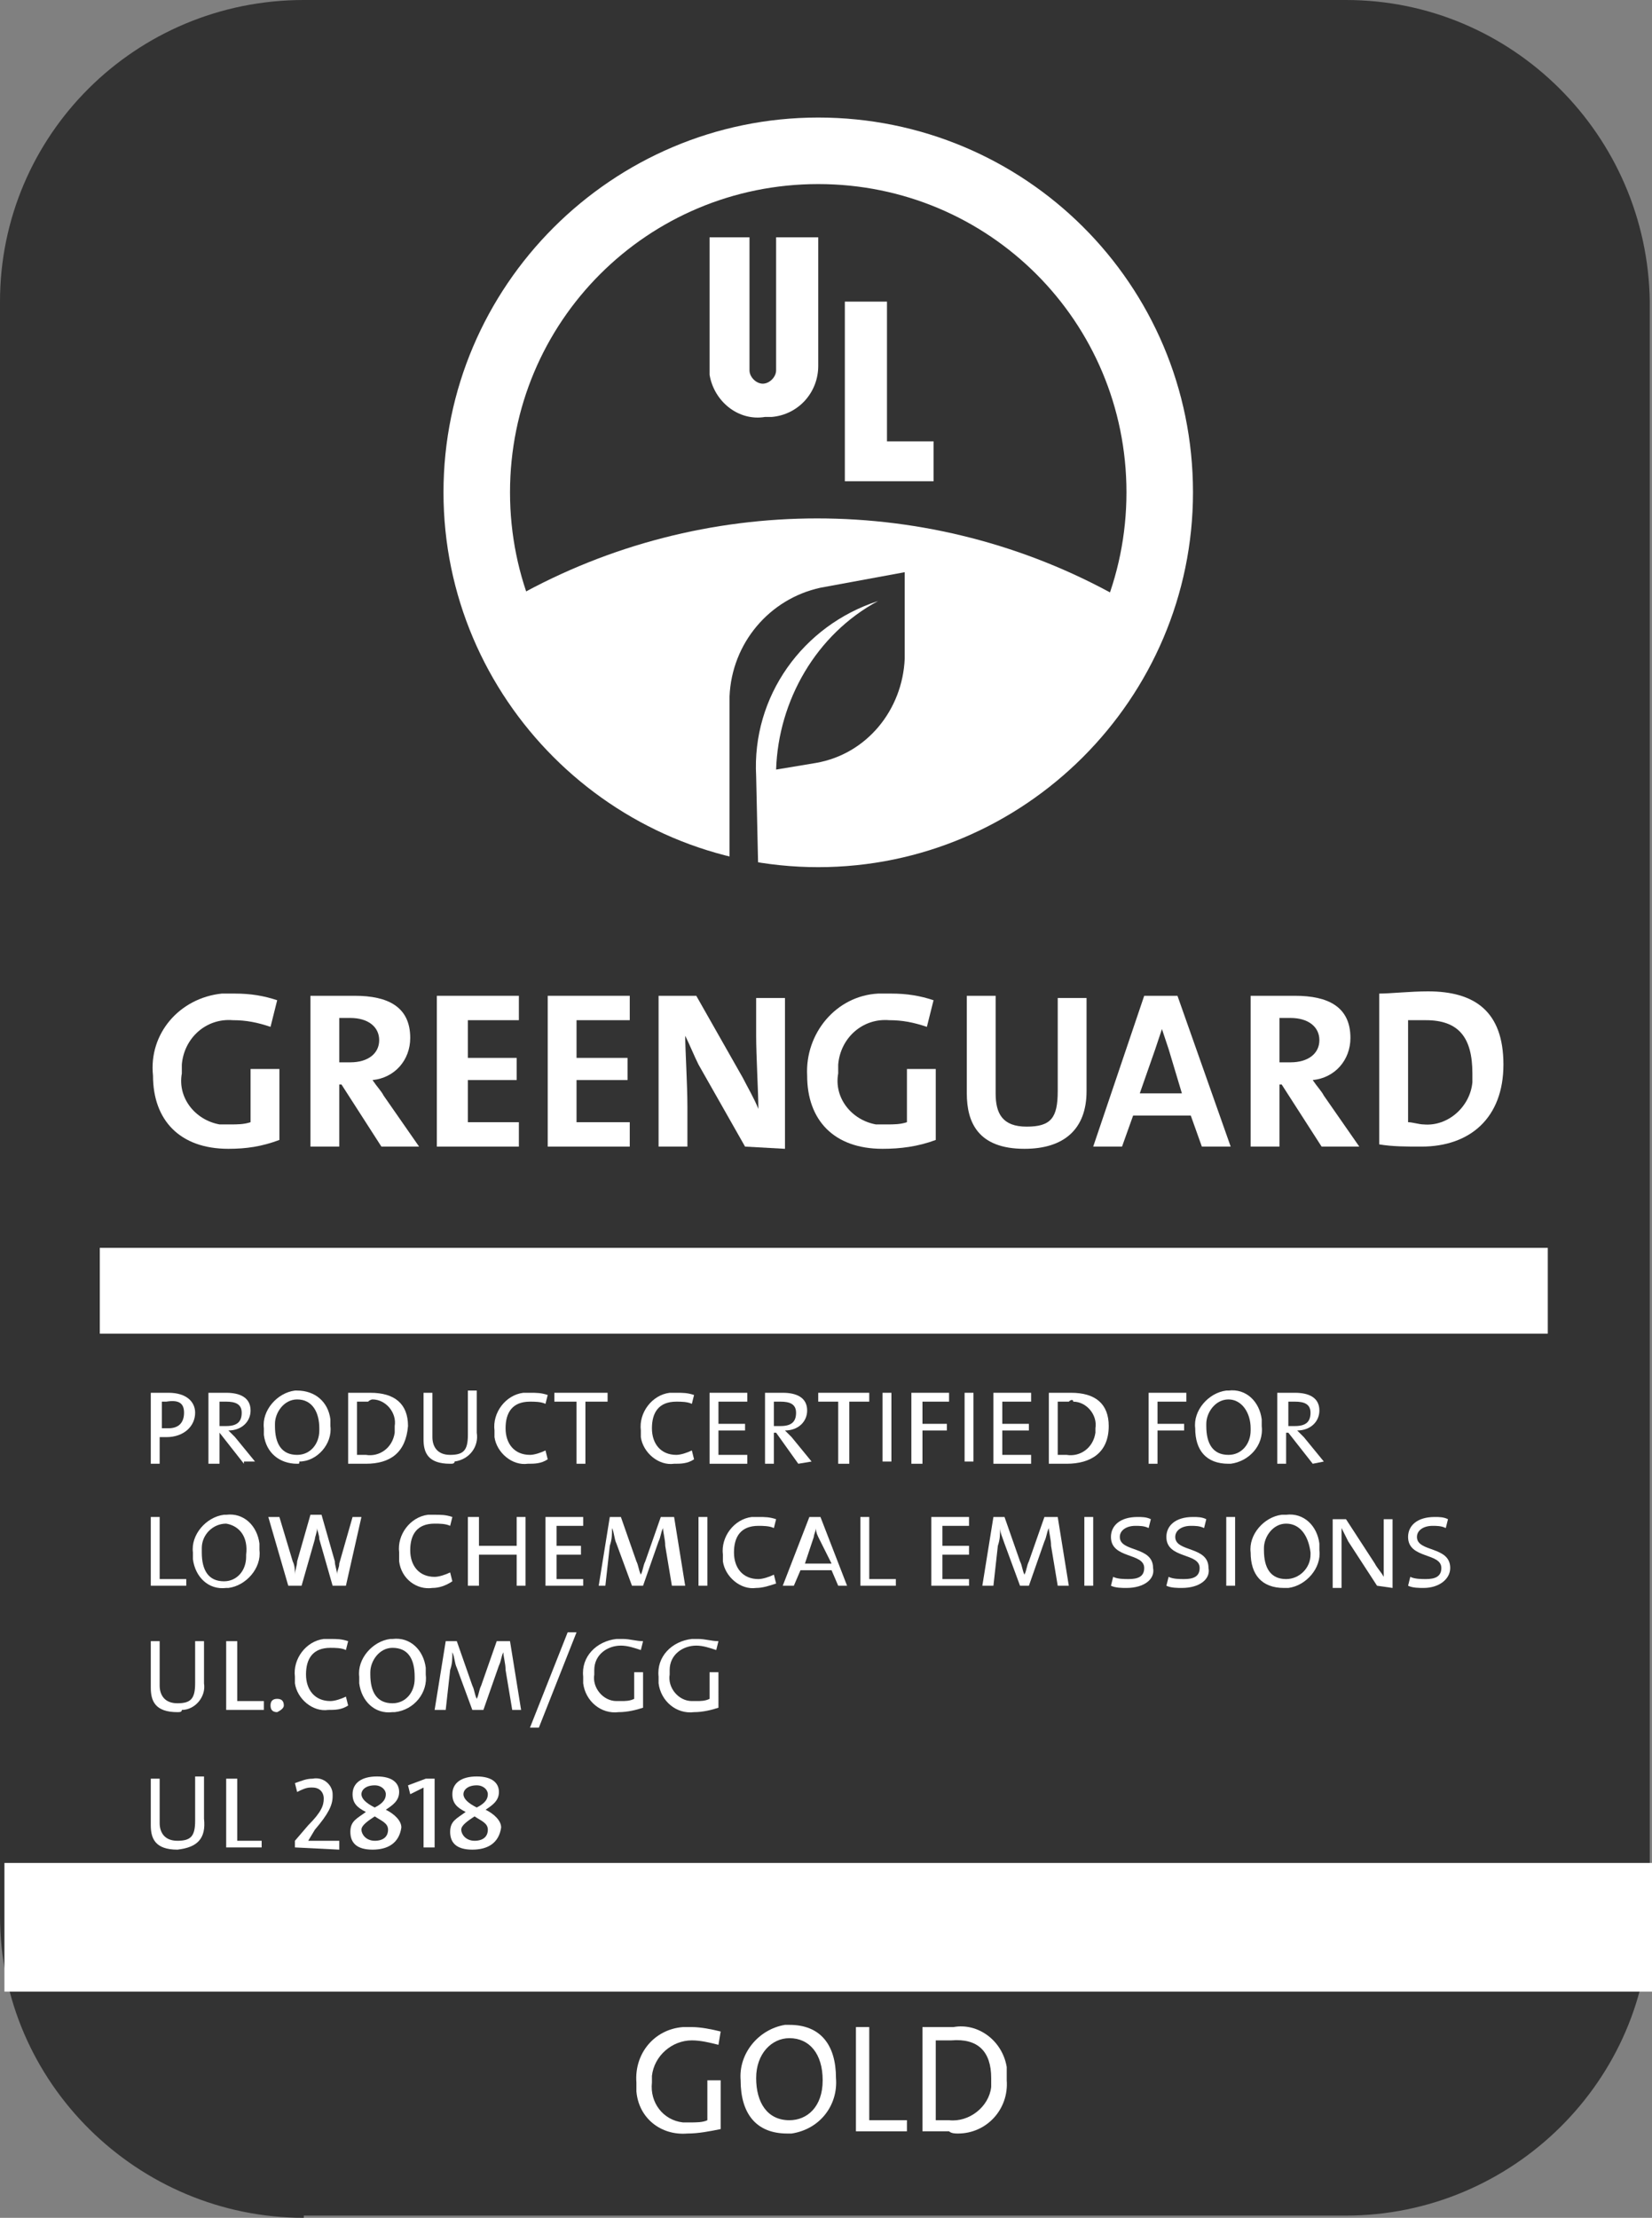<?xml version="1.0" encoding="utf-8"?>
<!-- Generator: Adobe Illustrator 23.0.2, SVG Export Plug-In . SVG Version: 6.00 Build 0)  -->
<svg version="1.1" id="Layer_1" xmlns="http://www.w3.org/2000/svg" xmlns:xlink="http://www.w3.org/1999/xlink" x="0px" y="0px"
	 viewBox="0 0 74.5 100" style="enable-background:new 0 0 74.5 100;" xml:space="preserve">
<rect x="0" y="0" width="74.5" height="100" fill="#808080" stroke="none"/>
<style type="text/css">
	.st0{fill:#333333;}
	.st1{fill:none;stroke:#FFFFFF;stroke-width:5.8;stroke-miterlimit:10;}
	.st2{fill:#FFFFFF;}
	.st3{fill-rule:evenodd;clip-rule:evenodd;fill:#FFFFFF;}
	.st4{fill:none;stroke:#FFFFFF;stroke-width:3.87;stroke-miterlimit:10;}
</style>
<title>Greenguard Logo</title>
<g>
	<g id="layer">
		<path class="st0" d="M13.7,100C6.2,100,0,93.9,0,86.4V13.6C0,6.1,6.1,0,13.7,0h47c7.5,0,13.6,6.1,13.7,13.6v72.7
			c0,7.5-6.2,13.6-13.7,13.6H13.7z"/>
		<line class="st1" x1="0.2" y1="86.9" x2="74.5" y2="86.9"/>
		<path class="st2" d="M31,96.2c-1.2,0.1-2.2-0.7-2.3-1.9c0-0.1,0-0.3,0-0.4c-0.1-1.3,0.8-2.4,2.1-2.5c0.1,0,0.3,0,0.4,0
			c0.4,0,0.9,0.1,1.3,0.2l-0.1,0.6c-0.4-0.1-0.8-0.2-1.2-0.2c-0.9,0-1.7,0.7-1.8,1.6c0,0.1,0,0.2,0,0.3c-0.1,0.9,0.5,1.7,1.4,1.8
			c0.1,0,0.2,0,0.3,0c0.3,0,0.6,0,0.8-0.1v-1.8h0.6v2.2C32,96.1,31.5,96.2,31,96.2"/>
		<path class="st2" d="M35.5,96.2c-1.4,0-2.1-0.9-2.1-2.4c-0.1-1.2,0.8-2.3,2-2.5c0.1,0,0.2,0,0.2,0c1.4,0,2.1,0.9,2.1,2.4
			c0.1,1.2-0.7,2.3-2,2.5C35.6,96.2,35.6,96.2,35.5,96.2 M35.6,91.9c-0.8,0-1.5,0.7-1.5,1.8s0.5,1.9,1.5,1.9c0.8,0,1.5-0.6,1.5-1.8
			S36.5,91.9,35.6,91.9"/>
		<polygon class="st2" points="38.6,96.1 38.6,91.4 39.2,91.4 39.2,95.6 40.9,95.6 40.9,96.1 		"/>
		<path class="st2" d="M42.8,96.1h-1.2v-4.7H43c1.1-0.2,2.2,0.6,2.4,1.8c0,0.2,0,0.4,0,0.6c0.1,1.3-0.9,2.4-2.2,2.4
			C43.1,96.2,42.9,96.2,42.8,96.1 M42.9,92h-0.7v3.6c0.2,0,0.4,0,0.6,0c0.9,0.1,1.8-0.6,1.9-1.5c0-0.1,0-0.2,0-0.4
			C44.7,92.5,44.1,91.9,42.9,92"/>
		<path class="st2" d="M36.9,37.7c6.5,0,12.1-4.5,13.5-10.8c-8.4-4.7-18.7-4.7-27.1,0C24.8,33.2,30.4,37.7,36.9,37.7"/>
		<polygon class="st3" points="42.1,21.7 38.1,21.7 38.1,13.6 40,13.6 40,19.9 42.1,19.9 		"/>
		<path class="st3" d="M36.9,16.5c0,1.2-0.9,2.2-2.1,2.3c-0.1,0-0.2,0-0.3,0c-1.2,0.2-2.3-0.7-2.5-1.9c0-0.1,0-0.2,0-0.3v-5.9h1.8v6
			c0,0.3,0.3,0.6,0.6,0.6c0.3,0,0.6-0.3,0.6-0.6c0,0,0,0,0,0v-6h1.9C36.9,10.6,36.9,16.5,36.9,16.5z"/>
		<path class="st3" d="M53.8,22.2c0,9.3-7.6,16.9-16.9,16.9S20,31.5,20,22.2S27.6,5.3,36.9,5.3c0,0,0,0,0,0
			C46.2,5.3,53.8,12.8,53.8,22.2 M36.9,8.3C29.2,8.3,23,14.5,23,22.2s6.2,13.9,13.9,13.9s13.9-6.2,13.9-13.9c0,0,0,0,0,0
			C50.8,14.5,44.6,8.3,36.9,8.3C36.9,8.3,36.9,8.3,36.9,8.3"/>
		<path class="st0" d="M34.1,35L34.1,35c-0.2-3.6,2.1-6.8,5.5-7.9c-2.8,1.5-4.5,4.5-4.6,7.6l1.8-0.3c2.3-0.4,3.9-2.4,4-4.7v-3.9
			L37,26.5c-2.3,0.5-4,2.5-4.1,4.9v8c0.4,0.1,0.8,0.1,1.3,0.1L34.1,35z"/>
		<path class="st2" d="M7.5,64.8c-0.1,0-0.2,0-0.3,0V66H6.8v-3.2h0.8c0.8,0,1.2,0.4,1.2,0.9C8.8,64.3,8.3,64.8,7.5,64.8 M7.5,63.2
			H7.3v1.2c0.1,0,0.2,0,0.3,0c0.5,0,0.7-0.3,0.7-0.7S8.1,63.1,7.5,63.2"/>
		<path class="st2" d="M11,66l-1.1-1.4h0V66H9.4v-3.2c0.2,0,0.5,0,0.8,0c0.6,0,1.1,0.2,1.1,0.8c0,0.5-0.4,0.9-1,0.9c0,0,0,0,0,0
			l0.3,0.3l0.9,1.1H11z M10.2,63.2H9.9v1.1h0.3c0.5,0,0.7-0.2,0.7-0.6S10.6,63.2,10.2,63.2"/>
		<path class="st2" d="M13.4,66c-0.8,0-1.4-0.5-1.5-1.3c0-0.1,0-0.2,0-0.3c-0.1-0.8,0.6-1.6,1.4-1.7c0,0,0.1,0,0.1,0
			c0.8,0,1.4,0.5,1.5,1.3c0,0.1,0,0.2,0,0.3c0.1,0.8-0.6,1.6-1.4,1.6C13.5,66,13.5,66,13.4,66 M13.4,63.1c-0.6,0-1,0.6-1,1.1
			c0,0,0,0,0,0.1c0,0.8,0.3,1.3,1,1.3c0.6,0,1-0.5,1-1.1c0,0,0,0,0-0.1C14.4,63.7,14.1,63.1,13.4,63.1"/>
		<path class="st2" d="M16.5,66h-0.8v-3.2h1c1.1,0,1.7,0.5,1.7,1.5C18.3,65.5,17.6,66,16.5,66 M16.6,63.2c-0.2,0-0.3,0-0.5,0v2.4
			c0.1,0,0.3,0,0.4,0c0.6,0.1,1.2-0.3,1.3-1c0-0.1,0-0.2,0-0.3c0.1-0.6-0.4-1.2-1-1.2C16.8,63.1,16.7,63.1,16.6,63.2"/>
		<path class="st2" d="M20.3,66c-1,0-1.2-0.5-1.2-1.1v-2.1h0.4v2c0,0.4,0.2,0.8,0.8,0.8s0.8-0.2,0.8-0.9v-2h0.4v1.9
			c0.1,0.6-0.3,1.2-1,1.3C20.5,66,20.4,66,20.3,66"/>
		<path class="st2" d="M23.8,66c-0.7,0.1-1.4-0.5-1.5-1.2c0-0.1,0-0.2,0-0.3c-0.1-0.8,0.5-1.6,1.3-1.7c0.1,0,0.2,0,0.3,0
			c0.3,0,0.5,0,0.8,0.1l-0.1,0.4c-0.2-0.1-0.5-0.1-0.7-0.1c-0.8,0-1.1,0.5-1.1,1.2c0,0.7,0.4,1.2,1.1,1.2c0.2,0,0.5-0.1,0.7-0.2
			l0.1,0.4C24.4,66,24.1,66,23.8,66"/>
		<polygon class="st2" points="26.4,63.2 26.4,66 26,66 26,63.2 25,63.2 25,62.8 27.4,62.8 27.4,63.2 		"/>
		<path class="st2" d="M30.4,66c-0.7,0.1-1.4-0.5-1.5-1.2c0-0.1,0-0.2,0-0.3c-0.1-0.8,0.5-1.6,1.3-1.7c0.1,0,0.2,0,0.3,0
			c0.3,0,0.5,0,0.8,0.1l-0.1,0.4c-0.2-0.1-0.5-0.1-0.7-0.1c-0.8,0-1.1,0.5-1.1,1.2c0,0.7,0.4,1.2,1.1,1.2c0.2,0,0.5-0.1,0.7-0.2
			l0.1,0.4C31,66,30.7,66,30.4,66"/>
		<polygon class="st2" points="32,66 32,62.8 33.7,62.8 33.7,63.2 32.4,63.2 32.4,64.2 33.6,64.2 33.6,64.5 32.4,64.5 32.4,65.6 
			33.7,65.6 33.7,66 		"/>
		<path class="st2" d="M36,66l-1-1.4h-0.1V66h-0.4v-3.2c0.2,0,0.5,0,0.8,0c0.6,0,1.1,0.2,1.1,0.8c0,0.5-0.4,0.9-1,0.9c0,0,0,0,0,0
			l0.3,0.3l0.9,1.1L36,66z M35.2,63.2h-0.3v1.1h0.3c0.5,0,0.7-0.2,0.7-0.6S35.6,63.2,35.2,63.2"/>
		<polygon class="st2" points="38.3,63.2 38.3,66 37.8,66 37.8,63.2 36.9,63.2 36.9,62.8 39.2,62.8 39.2,63.2 		"/>
		<rect x="39.8" y="62.8" class="st2" width="0.4" height="3.1"/>
		<polygon class="st2" points="41.6,63.2 41.6,64.2 42.7,64.2 42.7,64.5 41.6,64.5 41.6,66 41.1,66 41.1,62.8 42.8,62.8 42.8,63.2 
					"/>
		<rect x="43.5" y="62.8" class="st2" width="0.4" height="3.1"/>
		<polygon class="st2" points="44.8,66 44.8,62.8 46.5,62.8 46.5,63.2 45.2,63.2 45.2,64.2 46.4,64.2 46.4,64.5 45.2,64.5 
			45.2,65.6 46.5,65.6 46.5,66 		"/>
		<path class="st2" d="M48.1,66h-0.8v-3.2h1c1.1,0,1.7,0.5,1.7,1.5C50,65.5,49.2,66,48.1,66 M48.2,63.2c-0.2,0-0.3,0-0.5,0v2.4
			c0.1,0,0.3,0,0.4,0c0.6,0.1,1.2-0.3,1.3-1c0-0.1,0-0.2,0-0.2c0.1-0.6-0.4-1.2-1-1.2C48.4,63.1,48.3,63.1,48.2,63.2"/>
		<polygon class="st2" points="52.2,63.2 52.2,64.2 53.4,64.2 53.4,64.5 52.2,64.5 52.2,66 51.8,66 51.8,62.8 53.5,62.8 53.5,63.2 
					"/>
		<path class="st2" d="M55.4,66c-1,0-1.5-0.6-1.5-1.6c-0.1-0.8,0.6-1.6,1.4-1.7c0,0,0.1,0,0.1,0c0.8-0.1,1.4,0.5,1.5,1.3
			c0,0.1,0,0.2,0,0.3c0.1,0.9-0.6,1.6-1.4,1.7C55.5,66,55.4,66,55.4,66 M55.4,63.1c-0.6,0-1,0.6-1,1.1c0,0,0,0,0,0.1
			c0,0.8,0.3,1.3,1,1.3c0.6,0,1-0.5,1-1.1c0,0,0,0,0-0.1C56.4,63.7,56,63.1,55.4,63.1"/>
		<path class="st2" d="M59.2,66l-1.1-1.4h-0.1V66h-0.4v-3.2c0.2,0,0.5,0,0.8,0c0.6,0,1.1,0.2,1.1,0.8c0,0.5-0.4,0.9-1,0.9
			c0,0,0,0,0,0l0.3,0.3l0.9,1.1L59.2,66z M58.4,63.2h-0.3v1.1h0.3c0.5,0,0.7-0.2,0.7-0.6S58.8,63.2,58.4,63.2"/>
		<polygon class="st2" points="6.8,71.5 6.8,68.4 7.2,68.4 7.2,71.2 8.4,71.2 8.4,71.5 		"/>
		<path class="st2" d="M10.2,71.6c-0.8,0.1-1.4-0.5-1.5-1.3c0-0.1,0-0.2,0-0.3c-0.1-0.8,0.6-1.6,1.4-1.7c0,0,0.1,0,0.1,0
			c0.8-0.1,1.4,0.5,1.5,1.3c0,0.1,0,0.2,0,0.3c0.1,0.8-0.6,1.6-1.4,1.7C10.3,71.6,10.2,71.6,10.2,71.6 M10.2,68.7
			c-0.6,0-1.1,0.5-1.1,1.1c0,0.1,0,0.1,0,0.2c0,0.8,0.3,1.3,1,1.3c0.6,0,1-0.5,1-1.1c0,0,0,0,0-0.1C11.2,69.3,10.8,68.8,10.2,68.7"
			/>
		<path class="st2" d="M15.6,71.5h-0.6l-0.6-2.1c0-0.2-0.1-0.4-0.1-0.5l0,0c0,0.2-0.1,0.4-0.1,0.5l-0.6,2.1H13l-0.9-3.1h0.5l0.6,2
			c0.1,0.2,0.1,0.4,0.1,0.6l0,0c0-0.2,0.1-0.4,0.1-0.6l0.6-2.1h0.5l0.6,2.1c0,0.2,0.1,0.4,0.1,0.6l0,0c0-0.2,0.1-0.3,0.1-0.5
			l0.6-2.1h0.4L15.6,71.5z"/>
		<path class="st2" d="M19.5,71.6c-0.7,0.1-1.4-0.4-1.5-1.2c0-0.1,0-0.2,0-0.4c-0.1-0.8,0.5-1.6,1.3-1.7c0.1,0,0.2,0,0.3,0
			c0.3,0,0.5,0,0.8,0.1l-0.1,0.4c-0.2-0.1-0.5-0.1-0.7-0.1c-0.8,0-1.1,0.5-1.1,1.2s0.4,1.2,1.1,1.2c0.2,0,0.5-0.1,0.7-0.2l0.1,0.4
			C20.1,71.5,19.8,71.6,19.5,71.6"/>
		<polygon class="st2" points="23.3,71.5 23.3,70.1 21.6,70.1 21.6,71.5 21.1,71.5 21.1,68.4 21.6,68.4 21.6,69.7 23.3,69.7 
			23.3,68.4 23.7,68.4 23.7,71.5 		"/>
		<polygon class="st2" points="24.6,71.5 24.6,68.4 26.3,68.4 26.3,68.8 25.1,68.8 25.1,69.7 26.2,69.7 26.2,70.1 25.1,70.1 
			25.1,71.2 26.3,71.2 26.3,71.5 		"/>
		<path class="st2" d="M30.3,71.5L30,69.7c0-0.3-0.1-0.6-0.1-0.8l0,0c-0.1,0.2-0.1,0.4-0.2,0.6l-0.7,2h-0.5l-0.7-1.9
			c-0.1-0.2-0.1-0.5-0.2-0.7l0,0c0,0.3,0,0.5-0.1,0.8l-0.2,1.8H27l0.5-3.1H28l0.7,2c0.1,0.2,0.1,0.4,0.2,0.6l0,0
			c0.1-0.2,0.1-0.4,0.2-0.6l0.7-2h0.6l0.5,3.1H30.3z"/>
		<rect x="31.5" y="68.4" class="st2" width="0.4" height="3.1"/>
		<path class="st2" d="M34.1,71.6c-0.7,0.1-1.4-0.5-1.5-1.2c0-0.1,0-0.2,0-0.3c-0.1-0.8,0.5-1.6,1.3-1.7c0.1,0,0.2,0,0.3,0
			c0.3,0,0.5,0,0.8,0.1l-0.1,0.4c-0.2-0.1-0.5-0.1-0.7-0.1c-0.8,0-1.1,0.5-1.1,1.2s0.4,1.2,1.1,1.2c0.2,0,0.5-0.1,0.7-0.2l0.1,0.4
			C34.7,71.5,34.4,71.6,34.1,71.6"/>
		<path class="st2" d="M37.8,71.5l-0.3-0.7h-1.4l-0.3,0.7h-0.5l1.2-3.1H37l1.2,3.1H37.8z M36.9,69.3c-0.1-0.2-0.1-0.3-0.1-0.4l0,0
			c0,0.1-0.1,0.3-0.1,0.4l-0.4,1.2h1.2L36.9,69.3z"/>
		<polygon class="st2" points="38.8,71.5 38.8,68.4 39.2,68.4 39.2,71.2 40.4,71.2 40.4,71.5 		"/>
		<polygon class="st2" points="42,71.5 42,68.4 43.7,68.4 43.7,68.8 42.5,68.8 42.5,69.7 43.7,69.7 43.7,70.1 42.5,70.1 42.5,71.2 
			43.7,71.2 43.7,71.5 		"/>
		<path class="st2" d="M47.7,71.5l-0.3-1.8c0-0.3-0.1-0.6-0.1-0.8l0,0c-0.1,0.2-0.1,0.4-0.2,0.6l-0.7,2H46l-0.7-1.9
			c-0.1-0.3-0.2-0.5-0.2-0.7l0,0c0,0.3,0,0.5-0.1,0.8l-0.2,1.8h-0.5l0.5-3.1h0.5l0.7,2c0.1,0.2,0.1,0.4,0.2,0.6l0,0
			c0.1-0.2,0.1-0.4,0.2-0.6l0.7-2h0.6l0.5,3.1H47.7z"/>
		<rect x="48.9" y="68.4" class="st2" width="0.4" height="3.1"/>
		<path class="st2" d="M50.8,71.6c-0.2,0-0.5,0-0.7-0.1l0.1-0.4c0.2,0.1,0.5,0.1,0.7,0.1c0.4,0,0.7-0.1,0.7-0.5
			c0-0.7-1.5-0.4-1.5-1.4c0-0.5,0.4-0.9,1.2-0.9c0.2,0,0.4,0,0.6,0.1l-0.1,0.4c-0.2-0.1-0.4-0.1-0.6-0.1c-0.4,0-0.7,0.2-0.7,0.5
			c0,0.7,1.5,0.4,1.5,1.4C52.1,71.2,51.6,71.6,50.8,71.6"/>
		<path class="st2" d="M53.3,71.6c-0.2,0-0.5,0-0.7-0.1l0.1-0.4c0.2,0.1,0.5,0.1,0.7,0.1c0.4,0,0.7-0.1,0.7-0.5
			c0-0.7-1.5-0.4-1.5-1.4c0-0.5,0.4-0.9,1.2-0.9c0.2,0,0.4,0,0.6,0.1l-0.1,0.4c-0.2-0.1-0.4-0.1-0.6-0.1c-0.4,0-0.7,0.2-0.7,0.5
			c0,0.7,1.5,0.4,1.5,1.4C54.6,71.2,54.1,71.6,53.3,71.6"/>
		<rect x="55.3" y="68.4" class="st2" width="0.4" height="3.1"/>
		<path class="st2" d="M57.9,71.6c-1,0-1.5-0.6-1.5-1.6c-0.1-0.8,0.6-1.6,1.4-1.7c0.1,0,0.1,0,0.2,0c0.8-0.1,1.4,0.5,1.5,1.3
			c0,0.1,0,0.2,0,0.3c0.1,0.8-0.6,1.6-1.4,1.7C58,71.6,58,71.6,57.9,71.6 M58,68.7c-0.6,0-1,0.6-1,1.1c0,0,0,0,0,0.1
			c0,0.8,0.3,1.3,1,1.3c0.6,0,1.1-0.5,1.1-1.1c0,0,0-0.1,0-0.1C59,69.2,58.6,68.7,58,68.7"/>
		<path class="st2" d="M62.1,71.5l-1.3-2c-0.1-0.2-0.2-0.4-0.3-0.6c0,0.3,0,1.2,0,1.8v0.9h-0.4v-3.1h0.6l1.3,2
			c0.1,0.2,0.3,0.4,0.4,0.6c0-0.4,0-1.3,0-1.8v-0.8h0.4v3.1L62.1,71.5L62.1,71.5z"/>
		<path class="st2" d="M64.2,71.6c-0.2,0-0.5,0-0.7-0.1l0.1-0.4c0.2,0.1,0.5,0.1,0.7,0.1c0.4,0,0.7-0.1,0.7-0.5
			c0-0.7-1.5-0.4-1.5-1.4c0-0.5,0.4-0.9,1.2-0.9c0.2,0,0.4,0,0.6,0.1l-0.1,0.4c-0.2-0.1-0.4-0.1-0.6-0.1c-0.4,0-0.7,0.2-0.7,0.5
			c0,0.7,1.5,0.4,1.5,1.4C65.4,71.2,64.9,71.6,64.2,71.6"/>
		<path class="st2" d="M8,77.2c-1,0-1.2-0.5-1.2-1.1V74h0.4v2c0,0.4,0.2,0.8,0.8,0.8s0.8-0.2,0.8-0.9V74h0.4v1.9
			c0.1,0.6-0.4,1.2-1,1.2C8.2,77.2,8.1,77.2,8,77.2"/>
		<polygon class="st2" points="10.2,77.1 10.2,74 10.7,74 10.7,76.7 11.9,76.7 11.9,77.1 		"/>
		<path class="st2" d="M12.5,77.2c-0.2,0-0.3-0.1-0.3-0.3c0-0.2,0.1-0.3,0.3-0.3c0.2,0,0.3,0.1,0.3,0.3C12.8,77,12.7,77.1,12.5,77.2
			C12.5,77.2,12.5,77.2,12.5,77.2"/>
		<path class="st2" d="M14.8,77.1c-0.7,0.1-1.4-0.5-1.5-1.2c0-0.1,0-0.2,0-0.3c-0.1-0.8,0.5-1.6,1.3-1.7c0.1,0,0.2,0,0.3,0
			c0.3,0,0.5,0,0.8,0.1l-0.1,0.4c-0.2-0.1-0.5-0.1-0.7-0.1c-0.8,0-1.1,0.5-1.1,1.2s0.4,1.2,1.1,1.2c0.2,0,0.5-0.1,0.7-0.2l0.1,0.4
			C15.4,77.1,15.1,77.1,14.8,77.1"/>
		<path class="st2" d="M17.7,77.2c-0.8,0.1-1.4-0.5-1.5-1.3c0-0.1,0-0.2,0-0.3c-0.1-0.8,0.6-1.6,1.4-1.7c0,0,0.1,0,0.1,0
			c0.8-0.1,1.4,0.5,1.5,1.3c0,0.1,0,0.2,0,0.3c0.1,0.8-0.5,1.6-1.4,1.7C17.8,77.2,17.7,77.2,17.7,77.2 M17.7,74.3
			c-0.6,0-1,0.6-1,1.1c0,0,0,0,0,0.1c0,0.8,0.3,1.3,1,1.3c0.6,0,1-0.5,1-1.1c0,0,0,0,0-0.1C18.7,74.8,18.4,74.3,17.7,74.3"/>
		<path class="st2" d="M23.1,77.1l-0.3-1.8c0-0.3-0.1-0.6-0.1-0.8l0,0c-0.1,0.2-0.1,0.4-0.2,0.6l-0.7,2h-0.5l-0.7-1.9
			c-0.1-0.2-0.1-0.5-0.2-0.7l0,0c0,0.3,0,0.5-0.1,0.8l-0.2,1.8h-0.5l0.5-3.1h0.5l0.7,2c0.1,0.2,0.1,0.4,0.2,0.6l0,0
			c0.1-0.2,0.1-0.4,0.2-0.6l0.7-2h0.6l0.5,3.1L23.1,77.1z"/>
		<polygon class="st2" points="24.3,77.9 23.9,77.9 25.6,73.6 26,73.6 		"/>
		<path class="st2" d="M27.9,77.2c-0.8,0.1-1.5-0.5-1.6-1.3c0-0.1,0-0.2,0-0.3c-0.1-0.9,0.6-1.6,1.5-1.7c0.1,0,0.2,0,0.3,0
			c0.3,0,0.6,0.1,0.9,0.1l-0.1,0.4c-0.3-0.1-0.6-0.2-0.9-0.2c-0.6,0-1.2,0.4-1.2,1.1c0,0.1,0,0.1,0,0.2c-0.1,0.6,0.4,1.2,1,1.2
			c0.1,0,0.2,0,0.2,0c0.2,0,0.4,0,0.6-0.1v-1.2H29V77C28.7,77.1,28.3,77.2,27.9,77.2"/>
		<path class="st2" d="M31.3,77.2c-0.8,0.1-1.5-0.5-1.6-1.3c0-0.1,0-0.2,0-0.3c-0.1-0.9,0.6-1.6,1.5-1.7c0.1,0,0.2,0,0.3,0
			c0.3,0,0.6,0.1,0.9,0.1l-0.1,0.4c-0.3-0.1-0.6-0.2-0.9-0.2c-0.6,0-1.2,0.4-1.2,1.1c0,0.1,0,0.1,0,0.2c-0.1,0.6,0.4,1.2,1,1.2
			c0.1,0,0.1,0,0.2,0c0.2,0,0.4,0,0.6-0.1v-1.2h0.4V77C32.1,77.1,31.7,77.2,31.3,77.2"/>
		<line class="st4" x1="4.5" y1="58.2" x2="69.8" y2="58.2"/>
		<path class="st2" d="M10.3,51.8c-2.2,0-3.4-1.3-3.4-3.3C6.7,46.6,8.1,45,10,44.8c0.2,0,0.4,0,0.6,0c0.7,0,1.3,0.1,1.9,0.3
			l-0.3,1.2c-0.6-0.2-1.1-0.3-1.7-0.3c-1.2-0.1-2.2,0.8-2.3,2c0,0.1,0,0.3,0,0.4c-0.2,1.1,0.6,2.1,1.7,2.3c0.2,0,0.3,0,0.5,0
			c0.3,0,0.6,0,0.9-0.1v-2.4h1.3v3.2C11.8,51.7,11.1,51.8,10.3,51.8"/>
		<path class="st2" d="M17.2,51.7l-1.8-2.8h-0.1v2.8H14v-6.8c0.5,0,1.2,0,2,0c1.5,0,2.5,0.5,2.5,1.9c0,1-0.7,1.8-1.7,1.9
			c0.2,0.3,0.4,0.5,0.5,0.7l1.6,2.3L17.2,51.7z M15.8,45.9c-0.2,0-0.3,0-0.5,0v2c0.2,0,0.3,0,0.5,0c0.8,0,1.3-0.4,1.3-1
			S16.6,45.9,15.8,45.9"/>
		<polygon class="st2" points="19.7,51.7 19.7,44.9 23.4,44.9 23.4,46 21.1,46 21.1,47.7 23.3,47.7 23.3,48.7 21.1,48.7 21.1,50.6 
			23.4,50.6 23.4,51.7 		"/>
		<polygon class="st2" points="24.7,51.7 24.7,44.9 28.4,44.9 28.4,46 26,46 26,47.7 28.3,47.7 28.3,48.7 26,48.7 26,50.6 
			28.4,50.6 28.4,51.7 		"/>
		<path class="st2" d="M33.6,51.7L31.5,48c-0.2-0.4-0.4-0.9-0.6-1.3c0,0.6,0.1,2.2,0.1,3.2v1.8h-1.3v-6.8h1.7l2.1,3.7
			c0.2,0.4,0.5,0.9,0.7,1.4c0-0.7-0.1-2.4-0.1-3.3v-1.7h1.3v6.8L33.6,51.7L33.6,51.7z"/>
		<path class="st2" d="M39.8,51.8c-2.2,0-3.4-1.3-3.4-3.3c-0.1-1.9,1.3-3.6,3.2-3.7c0.2,0,0.4,0,0.6,0c0.7,0,1.3,0.1,1.9,0.3
			l-0.3,1.2c-0.6-0.2-1.1-0.3-1.7-0.3c-1.2-0.1-2.2,0.8-2.3,2c0,0.1,0,0.3,0,0.4c-0.2,1.1,0.6,2.1,1.7,2.3c0.2,0,0.3,0,0.5,0
			c0.3,0,0.6,0,0.9-0.1v-2.4h1.3v3.2C41.4,51.7,40.6,51.8,39.8,51.8"/>
		<path class="st2" d="M46.2,51.8c-2.1,0-2.6-1.2-2.6-2.5v-4.4h1.3v4.4c0,0.9,0.3,1.5,1.4,1.5s1.4-0.4,1.4-1.6v-4.2H49v4.2
			C49,50.9,48,51.8,46.2,51.8"/>
		<path class="st2" d="M54.2,51.7l-0.5-1.4h-2.6l-0.5,1.4h-1.3l2.3-6.8h1.5l2.4,6.8H54.2z M52.7,47.3c-0.1-0.3-0.2-0.6-0.3-0.9l0,0
			c-0.1,0.3-0.2,0.6-0.3,0.9l-0.7,2h1.9L52.7,47.3z"/>
		<path class="st2" d="M59.6,51.7l-1.8-2.8h-0.1v2.8h-1.3v-6.8c0.5,0,1.2,0,2,0c1.5,0,2.5,0.5,2.5,1.9c0,1-0.7,1.8-1.7,1.9
			c0.2,0.3,0.4,0.5,0.5,0.7l1.6,2.3L59.6,51.7z M58.2,45.9c-0.2,0-0.3,0-0.5,0v2c0.2,0,0.3,0,0.5,0c0.8,0,1.3-0.4,1.3-1
			S59,45.9,58.2,45.9"/>
		<path class="st2" d="M64.1,51.7c-0.7,0-1.3,0-1.9-0.1v-6.8c0.5,0,1.4-0.1,2.2-0.1c2.1,0,3.4,0.9,3.4,3.3S66.3,51.7,64.1,51.7
			 M64.3,46c-0.3,0-0.6,0-0.8,0v4.6c0.2,0,0.5,0.1,0.7,0.1c1.1,0.1,2.1-0.8,2.2-1.9c0-0.1,0-0.3,0-0.4C66.4,46.8,65.8,46,64.3,46"/>
		<path class="st2" d="M8,83.4c-1,0-1.2-0.5-1.2-1.1v-2.1h0.4v2C7.2,82.6,7.4,83,8,83s0.8-0.2,0.8-0.9v-2h0.4v1.9
			C9.3,82.9,8.9,83.3,8,83.4"/>
		<polygon class="st2" points="10.2,83.3 10.2,80.2 10.7,80.2 10.7,83 11.8,83 11.8,83.3 		"/>
		<path class="st2" d="M13.3,83.3V83l0.6-0.7c0.6-0.6,0.7-0.9,0.7-1.2c0-0.3-0.2-0.5-0.5-0.5c0,0-0.1,0-0.1,0
			c-0.2,0-0.4,0.1-0.6,0.2l-0.1-0.4c0.3-0.1,0.5-0.2,0.8-0.2c0.5-0.1,0.9,0.3,0.9,0.7c0,0,0,0.1,0,0.1c0,0.4-0.2,0.8-0.8,1.5
			L13.9,83l0,0c0.3,0,0.8,0,1.4,0v0.4L13.3,83.3z"/>
		<path class="st2" d="M16.8,83.4c-0.7,0-1-0.3-1-0.8s0.3-0.6,0.7-0.9c-0.4-0.2-0.6-0.4-0.6-0.8c0-0.5,0.4-0.8,1.1-0.8s1,0.3,1,0.7
			s-0.3,0.6-0.6,0.8c0.4,0.2,0.7,0.5,0.7,0.8C18,83.1,17.5,83.4,16.8,83.4 M16.9,81.9c-0.3,0.2-0.6,0.4-0.6,0.6s0.2,0.5,0.6,0.5
			s0.6-0.2,0.6-0.5S17.2,82.1,16.9,81.9 M16.9,80.5c-0.4,0-0.6,0.2-0.6,0.4s0.2,0.4,0.6,0.6c0.4-0.2,0.5-0.4,0.5-0.6
			C17.4,80.7,17.2,80.5,16.9,80.5C16.9,80.5,16.9,80.5,16.9,80.5"/>
		<polygon class="st2" points="19.1,83.3 19.1,80.6 18.5,80.9 18.4,80.5 19.2,80.2 19.6,80.2 19.6,83.3 		"/>
		<path class="st2" d="M21.3,83.4c-0.7,0-1-0.3-1-0.8s0.3-0.6,0.7-0.9c-0.4-0.2-0.6-0.4-0.6-0.8c0-0.5,0.4-0.8,1.1-0.8s1,0.3,1,0.7
			s-0.3,0.6-0.6,0.8c0.4,0.2,0.7,0.5,0.7,0.8C22.5,83.1,22,83.4,21.3,83.4 M21.4,81.9c-0.3,0.2-0.6,0.4-0.6,0.6s0.2,0.5,0.6,0.5
			s0.6-0.2,0.6-0.5S21.7,82.1,21.4,81.9 M21.5,80.5c-0.4,0-0.6,0.2-0.6,0.4s0.2,0.4,0.6,0.6c0.4-0.2,0.5-0.4,0.5-0.6
			C22,80.7,21.8,80.5,21.5,80.5C21.5,80.5,21.5,80.5,21.5,80.5"/>
	</g>
</g>
</svg>
